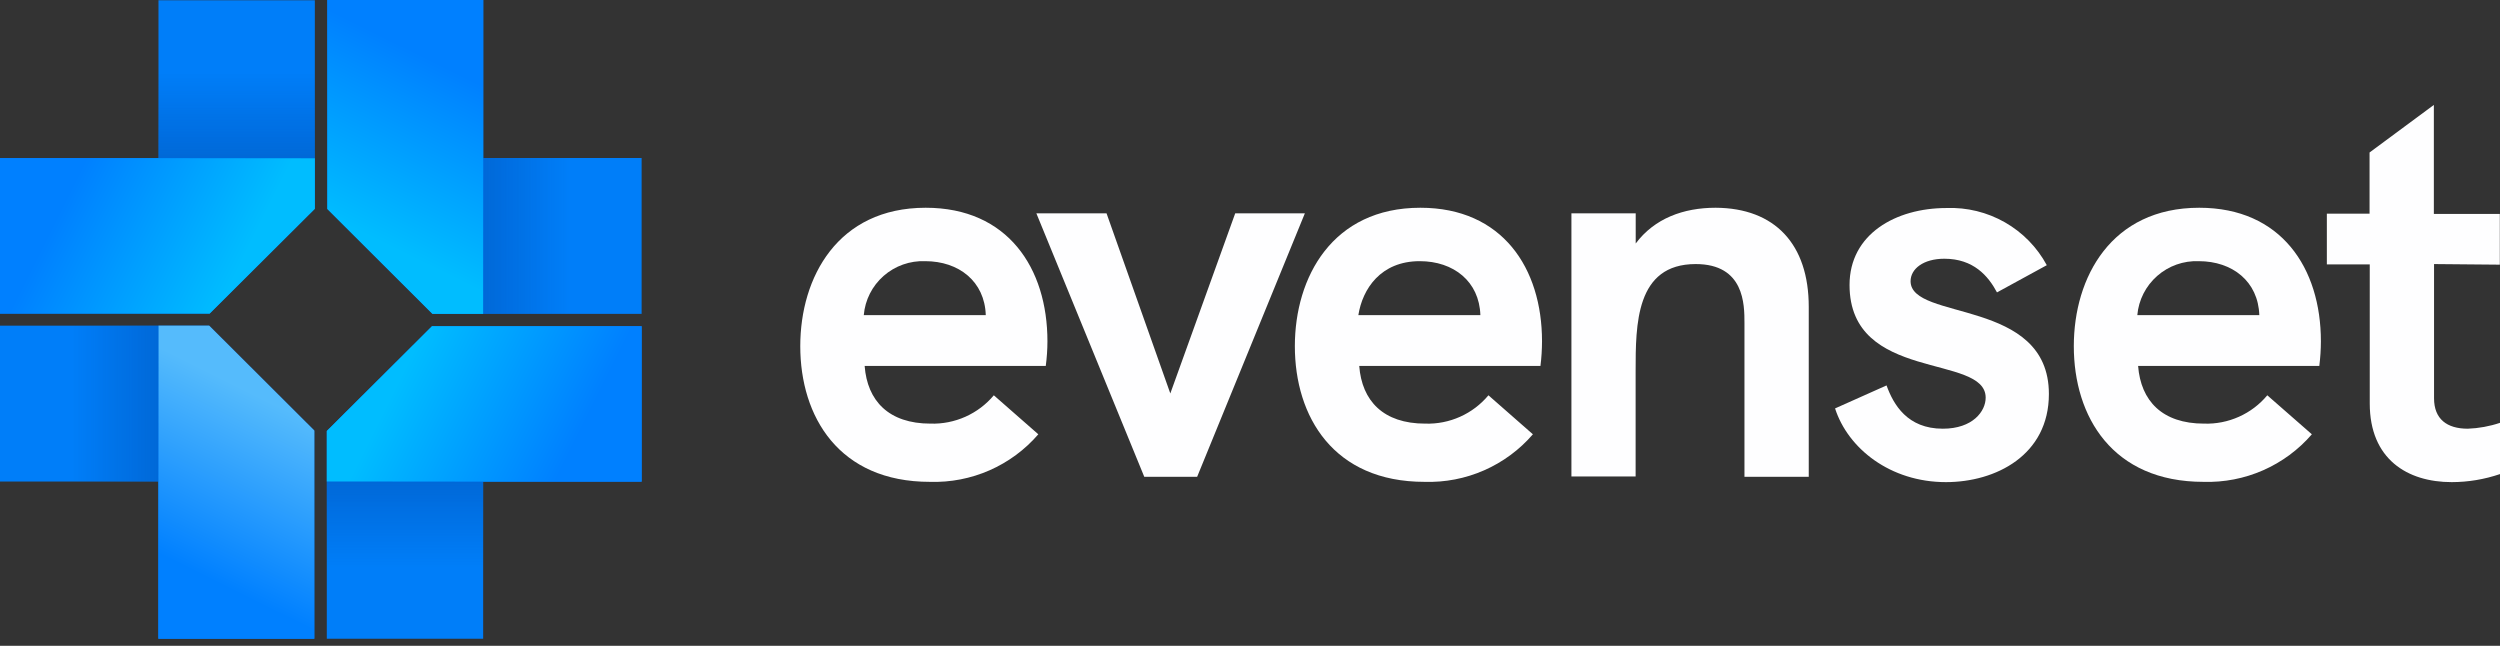 <svg xmlns="http://www.w3.org/2000/svg" width="120" height="31" viewBox="0 0 120 31" fill="none"><rect x="0" y="0" width="120" height="31" fill="#333333" stroke="none"/><g clip-path="url(#clip0_2089_39157)"><path d="M50.197 17.564H41.503C41.629 19.243 42.661 20.334 44.665 20.334C45.241 20.352 45.815 20.238 46.341 20.003C46.868 19.767 47.334 19.416 47.704 18.974L49.839 20.846C49.198 21.589 48.398 22.18 47.498 22.575C46.599 22.97 45.622 23.159 44.639 23.129C40.265 23.129 38.413 19.998 38.413 16.616C38.413 13.304 40.215 9.972 44.433 9.972C48.374 9.972 50.277 12.868 50.277 16.385C50.276 16.779 50.249 17.173 50.197 17.564ZM47.317 15.126C47.266 13.51 46.029 12.536 44.408 12.536C43.677 12.508 42.963 12.761 42.414 13.243C41.865 13.725 41.524 14.399 41.461 15.126H47.317Z" fill="#FEFEFF"></path><path d="M49.746 10.241H53.114L56.175 18.886L59.29 10.241H62.633L57.463 22.886H54.925L49.746 10.241Z" fill="#FEFEFF"></path><path d="M73.942 17.564H65.243C65.37 19.243 66.401 20.334 68.409 20.334C68.986 20.353 69.559 20.24 70.085 20.004C70.611 19.769 71.076 19.416 71.445 18.974L73.579 20.846C72.938 21.589 72.139 22.18 71.239 22.575C70.34 22.97 69.363 23.159 68.38 23.129C64.006 23.129 62.153 19.998 62.153 16.616C62.153 13.304 63.955 9.972 68.178 9.972C72.114 9.972 74.017 12.868 74.017 16.385C74.016 16.779 73.991 17.173 73.942 17.564ZM71.058 15.126C71.007 13.51 69.774 12.536 68.148 12.536C66.271 12.536 65.399 13.871 65.201 15.126H71.058Z" fill="#FEFEFF"></path><path d="M86.82 14.727V22.886H83.734V15.499C83.734 14.626 83.734 12.675 81.393 12.675C78.51 12.675 78.51 15.575 78.51 17.833V22.869H75.428V10.241H78.514V11.688C79.415 10.484 80.804 9.972 82.349 9.972C85.199 9.985 86.82 11.726 86.82 14.727Z" fill="#FEFEFF"></path><path d="M88.083 19.604L90.554 18.5C90.887 19.424 91.556 20.578 93.253 20.578C94.697 20.578 95.312 19.738 95.312 19.088C95.312 16.96 88.778 18.37 88.778 13.678C88.778 11.239 90.992 9.985 93.434 9.985C94.413 9.948 95.383 10.186 96.234 10.671C97.085 11.156 97.782 11.869 98.246 12.729L95.855 14.035C95.434 13.241 94.722 12.419 93.329 12.419C92.323 12.419 91.708 12.906 91.708 13.497C91.708 15.42 98.347 14.291 98.347 18.911C98.347 21.849 95.796 23.142 93.405 23.142C90.731 23.142 88.702 21.526 88.083 19.604Z" fill="#FEFEFF"></path><path d="M111.327 17.564H102.629C102.759 19.243 103.787 20.334 105.795 20.334C106.371 20.353 106.944 20.24 107.47 20.004C107.996 19.769 108.462 19.416 108.83 18.974L110.969 20.846C110.328 21.589 109.528 22.179 108.629 22.574C107.729 22.969 106.752 23.159 105.77 23.129C101.395 23.129 99.543 19.998 99.543 16.616C99.543 13.304 101.345 9.972 105.563 9.972C109.5 9.972 111.403 12.868 111.403 16.385C111.402 16.779 111.376 17.173 111.327 17.564ZM108.447 15.126C108.393 13.51 107.159 12.536 105.538 12.536C104.807 12.509 104.094 12.762 103.546 13.244C102.997 13.726 102.655 14.4 102.591 15.126H108.447Z" fill="#FEFEFF"></path><path d="M116.834 12.675V19.117C116.834 20.116 117.453 20.578 118.455 20.578C118.98 20.558 119.501 20.464 120 20.296V22.756C119.254 23.01 118.472 23.141 117.684 23.142C115.55 23.142 113.748 22.038 113.748 19.365V12.691H111.689V10.257H113.739V7.319L116.825 5.036V10.27H119.991V12.704L116.834 12.675Z" fill="#FEFEFF"></path><path d="M15.112 0.013V10.022L10.062 15.053H0V7.587H7.607V0.013H15.112Z" fill="#007EF9"></path><path d="M15.112 7.595V10.022L10.062 15.052H0V7.595H15.112Z" fill="url(#paint0_linear_2089_39157)"></path><path d="M7.607 7.587V0.013H15.113V7.596L7.607 7.587Z" fill="url(#paint1_linear_2089_39157)"></path><path d="M30.798 15.065L20.757 15.065L15.711 10.031L15.711 -0L23.2 -0L23.2 7.583L30.798 7.583L30.798 15.065Z" fill="#007EF9"></path><path d="M23.192 15.065L20.758 15.065L15.712 10.031L15.712 -0L23.192 -0L23.192 15.065Z" fill="url(#paint2_linear_2089_39157)"></path><path d="M23.2 7.583L30.798 7.583L30.798 15.065L23.192 15.065L23.2 7.583Z" fill="url(#paint3_linear_2089_39157)"></path><path d="M15.686 30.698L15.686 20.688L20.736 15.658L30.798 15.658L30.798 23.123L23.192 23.123L23.192 30.698L15.686 30.698Z" fill="#007EF9"></path><path d="M15.686 23.115L15.686 20.688L20.736 15.658L30.798 15.658L30.798 23.115L15.686 23.115Z" fill="url(#paint4_linear_2089_39157)"></path><path d="M23.191 23.123L23.191 30.698L15.686 30.698L15.686 23.115L23.191 23.123Z" fill="url(#paint5_linear_2089_39157)"></path><path d="M1.98175e-06 15.633L10.041 15.633L15.087 20.667L15.087 30.698L7.598 30.698L7.598 23.115L9.97512e-07 23.115L1.98175e-06 15.633Z" fill="#007EF9"></path><path d="M7.607 15.633L10.041 15.633L15.087 20.667L15.087 30.698L7.607 30.698L7.607 15.633Z" fill="url(#paint6_linear_2089_39157)"></path><path d="M7.598 23.115L0 23.115L9.87315e-07 15.633L7.607 15.633L7.598 23.115Z" fill="url(#paint7_linear_2089_39157)"></path></g><defs><linearGradient id="paint0_linear_2089_39157" x1="1.055" y1="9.669" x2="10.671" y2="14.466" gradientUnits="userSpaceOnUse"><stop offset="0.17" stop-color="#0080FF"></stop><stop offset="1" stop-color="#00BDFF"></stop></linearGradient><linearGradient id="paint1_linear_2089_39157" x1="11.362" y1="0.013" x2="11.362" y2="7.6" gradientUnits="userSpaceOnUse"><stop offset="0.45" stop-color="#0048A6" stop-opacity="0"></stop><stop offset="1" stop-color="#0048A6" stop-opacity="0.4"></stop></linearGradient><linearGradient id="paint2_linear_2089_39157" x1="21.112" y1="1.051" x2="16.347" y2="10.661" gradientUnits="userSpaceOnUse"><stop offset="0.17" stop-color="#0080FF"></stop><stop offset="1" stop-color="#00BDFF"></stop></linearGradient><linearGradient id="paint3_linear_2089_39157" x1="30.798" y1="11.326" x2="23.187" y2="11.326" gradientUnits="userSpaceOnUse"><stop offset="0.45" stop-color="#0048A6" stop-opacity="0"></stop><stop offset="1" stop-color="#0048A6" stop-opacity="0.4"></stop></linearGradient><linearGradient id="paint4_linear_2089_39157" x1="29.744" y1="21.042" x2="20.128" y2="16.244" gradientUnits="userSpaceOnUse"><stop offset="0.17" stop-color="#0080FF"></stop><stop offset="1" stop-color="#00BDFF"></stop></linearGradient><linearGradient id="paint5_linear_2089_39157" x1="19.436" y1="30.698" x2="19.436" y2="23.111" gradientUnits="userSpaceOnUse"><stop offset="0.45" stop-color="#0048A6" stop-opacity="0"></stop><stop offset="1" stop-color="#0048A6" stop-opacity="0.4"></stop></linearGradient><linearGradient id="paint6_linear_2089_39157" x1="9.687" y1="29.647" x2="14.451" y2="20.037" gradientUnits="userSpaceOnUse"><stop offset="0.17" stop-color="#0080FF"></stop><stop offset="1" stop-color="#55BBFC"></stop></linearGradient><linearGradient id="paint7_linear_2089_39157" x1="4.93935e-07" y1="19.372" x2="7.611" y2="19.372" gradientUnits="userSpaceOnUse"><stop offset="0.45" stop-color="#0048A6" stop-opacity="0"></stop><stop offset="1" stop-color="#0048A6" stop-opacity="0.4"></stop></linearGradient><clipPath id="clip0_2089_39157"><rect width="120" height="30.659" fill="white"></rect></clipPath></defs></svg>